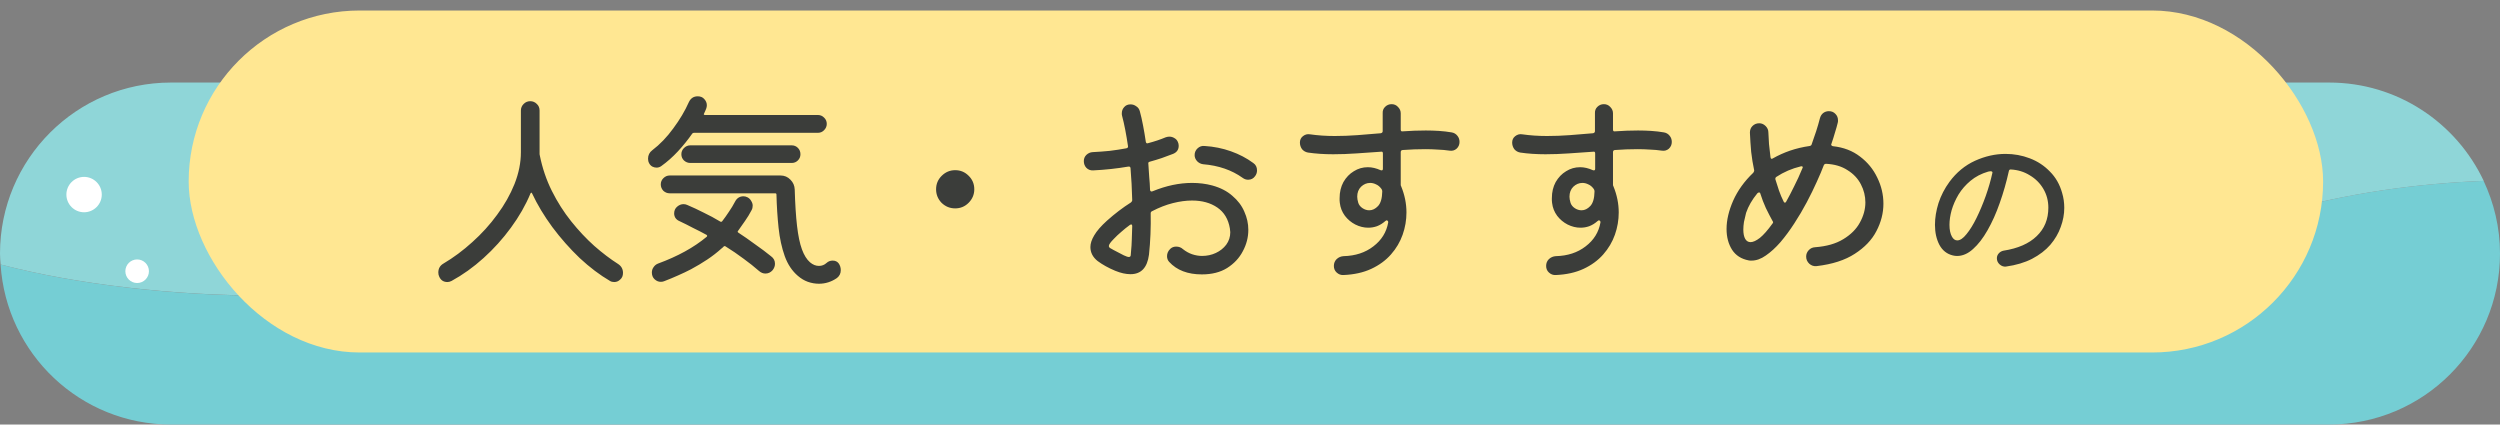 <svg width="212" height="36" viewBox="0 0 212 36" fill="none" xmlns="http://www.w3.org/2000/svg">
<rect x="0" y="0" width="212" height="36" fill="#808080" stroke="none"/>
<g clip-path="url(#clip0_158_2087)">
<path d="M130.44 21.5C106.63 14 57.56 14.05 43.1 21.53C33.63 26.42 12.77 25.78 0.05 22.43C0.53 30 6.81 36 14.5 36H197.5C205.51 36 212 29.51 212 21.5C212 19.3 211.49 17.21 210.61 15.34C205.39 15.54 199.05 16.29 192.55 18.23C176.63 22.99 154.24 28.99 130.43 21.49L130.44 21.5Z" fill="#75CED4"/>
<path d="M197.5 7H14.5C6.49 7 0 13.49 0 21.5C0 21.82 0.03 22.12 0.05 22.43C12.77 25.77 33.63 26.41 43.1 21.52C57.57 14.05 106.63 13.99 130.44 21.49C154.25 28.99 176.63 22.99 192.56 18.23C199.06 16.29 205.4 15.54 210.62 15.34C208.3 10.42 203.31 7 197.51 7H197.5Z" fill="#8FD6D8"/>
<path d="M7.13 18C7.958 18 8.63 17.328 8.63 16.5C8.63 15.672 7.958 15 7.13 15C6.302 15 5.63 15.672 5.63 16.5C5.63 17.328 6.302 18 7.13 18Z" fill="white"/>
<path d="M11.63 24C12.182 24 12.63 23.552 12.63 23C12.63 22.448 12.182 22 11.63 22C11.078 22 10.63 22.448 10.63 23C10.63 23.552 11.078 24 11.63 24Z" fill="white"/>
</g>
<rect x="16" y="0.891" width="181" height="29" rx="14.5" fill="#FFE792"/>
<path d="M52.416 22.387C52.692 22.567 52.83 22.819 52.83 23.143C52.83 23.383 52.752 23.569 52.596 23.701C52.452 23.845 52.284 23.917 52.092 23.917C51.948 23.917 51.828 23.887 51.732 23.827C50.868 23.323 50.01 22.675 49.158 21.883C48.318 21.079 47.544 20.203 46.836 19.255C46.14 18.307 45.57 17.359 45.126 16.411C45.114 16.363 45.09 16.339 45.054 16.339C45.03 16.339 45.006 16.363 44.982 16.411C44.574 17.395 44.022 18.361 43.326 19.309C42.642 20.245 41.868 21.103 41.004 21.883C40.14 22.663 39.234 23.311 38.286 23.827C38.166 23.887 38.052 23.917 37.944 23.917C37.608 23.917 37.374 23.761 37.242 23.449C37.194 23.353 37.17 23.239 37.17 23.107C37.17 22.771 37.314 22.519 37.602 22.351C38.454 21.847 39.27 21.241 40.05 20.533C40.842 19.825 41.544 19.051 42.156 18.211C42.78 17.371 43.272 16.501 43.632 15.601C43.992 14.689 44.172 13.789 44.172 12.901V9.373C44.172 9.157 44.25 8.971 44.406 8.815C44.562 8.659 44.748 8.581 44.964 8.581C45.18 8.581 45.366 8.659 45.522 8.815C45.678 8.959 45.756 9.145 45.756 9.373V13.009C45.756 13.021 45.756 13.045 45.756 13.081C45.756 13.105 45.762 13.135 45.774 13.171C45.99 14.251 46.332 15.259 46.8 16.195C47.268 17.131 47.814 17.989 48.438 18.769C49.062 19.549 49.716 20.245 50.4 20.857C51.084 21.457 51.756 21.967 52.416 22.387ZM56.07 14.089C55.95 14.173 55.818 14.215 55.674 14.215C55.554 14.215 55.434 14.185 55.314 14.125C55.194 14.053 55.104 13.957 55.044 13.837C54.984 13.729 54.954 13.603 54.954 13.459C54.954 13.159 55.074 12.919 55.314 12.739C55.962 12.247 56.556 11.629 57.096 10.885C57.648 10.141 58.086 9.403 58.41 8.671C58.566 8.335 58.818 8.167 59.166 8.167C59.406 8.167 59.592 8.245 59.724 8.401C59.868 8.557 59.94 8.731 59.94 8.923C59.94 9.019 59.922 9.115 59.886 9.211C59.862 9.283 59.832 9.355 59.796 9.427C59.76 9.487 59.73 9.553 59.706 9.625C59.682 9.661 59.676 9.691 59.688 9.715C59.712 9.739 59.742 9.751 59.778 9.751H69.354C69.558 9.751 69.732 9.823 69.876 9.967C70.032 10.111 70.11 10.291 70.11 10.507C70.11 10.711 70.032 10.891 69.876 11.047C69.732 11.191 69.558 11.263 69.354 11.263H58.842C58.782 11.263 58.734 11.287 58.698 11.335C58.338 11.851 57.936 12.349 57.492 12.829C57.048 13.309 56.574 13.729 56.07 14.089ZM58.536 12.325H67.14C67.344 12.325 67.518 12.397 67.662 12.541C67.806 12.685 67.878 12.865 67.878 13.081C67.878 13.285 67.806 13.459 67.662 13.603C67.518 13.747 67.344 13.819 67.14 13.819H58.536C58.332 13.819 58.152 13.747 57.996 13.603C57.852 13.459 57.78 13.285 57.78 13.081C57.78 12.877 57.852 12.703 57.996 12.559C58.152 12.403 58.332 12.325 58.536 12.325ZM71.118 22.333C71.238 22.501 71.298 22.693 71.298 22.909C71.298 23.185 71.19 23.407 70.974 23.575C70.506 23.899 69.996 24.061 69.444 24.061C69.132 24.061 68.82 24.007 68.508 23.899C68.208 23.791 67.926 23.623 67.662 23.395C67.17 22.975 66.798 22.417 66.546 21.721C66.294 21.013 66.12 20.215 66.024 19.327C65.928 18.427 65.868 17.485 65.844 16.501C65.844 16.429 65.808 16.393 65.736 16.393H56.79C56.586 16.393 56.406 16.321 56.25 16.177C56.106 16.021 56.034 15.841 56.034 15.637C56.034 15.433 56.106 15.259 56.25 15.115C56.406 14.959 56.586 14.881 56.79 14.881H66.186C66.522 14.881 66.804 15.001 67.032 15.241C67.26 15.469 67.38 15.745 67.392 16.069C67.428 17.305 67.494 18.337 67.59 19.165C67.686 19.993 67.824 20.653 68.004 21.145C68.184 21.637 68.412 22.003 68.688 22.243C68.928 22.447 69.18 22.549 69.444 22.549C69.696 22.549 69.912 22.465 70.092 22.297C70.236 22.165 70.41 22.099 70.614 22.099C70.83 22.099 70.998 22.177 71.118 22.333ZM65.394 21.739C65.61 21.895 65.718 22.105 65.718 22.369C65.718 22.561 65.652 22.741 65.52 22.909C65.352 23.101 65.148 23.197 64.908 23.197C64.716 23.197 64.536 23.125 64.368 22.981C63.972 22.633 63.534 22.285 63.054 21.937C62.574 21.577 62.064 21.229 61.524 20.893C61.464 20.857 61.41 20.863 61.362 20.911C61.338 20.935 61.308 20.965 61.272 21.001C61.248 21.025 61.218 21.049 61.182 21.073C60.81 21.409 60.408 21.721 59.976 22.009C59.544 22.297 59.082 22.573 58.59 22.837C58.242 23.017 57.876 23.191 57.492 23.359C57.12 23.527 56.73 23.689 56.322 23.845C56.238 23.881 56.142 23.899 56.034 23.899C55.842 23.899 55.668 23.827 55.512 23.683C55.356 23.539 55.278 23.347 55.278 23.107C55.278 22.939 55.326 22.789 55.422 22.657C55.518 22.513 55.644 22.411 55.8 22.351C57.468 21.739 58.842 20.983 59.922 20.083C59.982 20.035 59.982 19.981 59.922 19.921C59.55 19.717 59.166 19.519 58.77 19.327C58.386 19.123 58.002 18.931 57.618 18.751C57.474 18.691 57.36 18.601 57.276 18.481C57.204 18.361 57.168 18.235 57.168 18.103C57.168 17.863 57.252 17.671 57.42 17.527C57.588 17.383 57.768 17.311 57.96 17.311C58.08 17.311 58.188 17.335 58.284 17.383C58.74 17.575 59.202 17.791 59.67 18.031C60.15 18.259 60.618 18.511 61.074 18.787C61.134 18.823 61.188 18.817 61.236 18.769C61.44 18.505 61.632 18.235 61.812 17.959C62.004 17.683 62.178 17.395 62.334 17.095C62.49 16.795 62.73 16.645 63.054 16.645C63.162 16.645 63.276 16.675 63.396 16.735C63.528 16.807 63.63 16.909 63.702 17.041C63.786 17.173 63.828 17.305 63.828 17.437C63.828 17.581 63.798 17.707 63.738 17.815C63.57 18.139 63.384 18.445 63.18 18.733C62.988 19.021 62.79 19.303 62.586 19.579C62.538 19.627 62.544 19.675 62.604 19.723C63.048 20.011 63.522 20.341 64.026 20.713C64.542 21.073 64.998 21.415 65.394 21.739ZM81 17.671C80.556 17.671 80.172 17.515 79.848 17.203C79.536 16.879 79.38 16.495 79.38 16.051C79.38 15.607 79.536 15.229 79.848 14.917C80.172 14.593 80.556 14.431 81 14.431C81.444 14.431 81.822 14.587 82.134 14.899C82.458 15.211 82.62 15.595 82.62 16.051C82.62 16.495 82.458 16.879 82.134 17.203C81.822 17.515 81.444 17.671 81 17.671ZM102.798 15.727C103.494 15.919 104.064 16.213 104.508 16.609C104.964 16.993 105.3 17.437 105.516 17.941C105.744 18.445 105.858 18.961 105.858 19.489C105.858 20.125 105.702 20.731 105.39 21.307C105.09 21.883 104.646 22.357 104.058 22.729C103.482 23.089 102.768 23.269 101.916 23.269C100.716 23.269 99.792 22.915 99.144 22.207C99.024 22.075 98.964 21.913 98.964 21.721C98.964 21.481 99.06 21.271 99.252 21.091C99.384 20.971 99.546 20.911 99.738 20.911C99.966 20.911 100.158 20.983 100.314 21.127C100.554 21.319 100.812 21.463 101.088 21.559C101.376 21.655 101.658 21.703 101.934 21.703C102.354 21.703 102.744 21.619 103.104 21.451C103.464 21.283 103.758 21.049 103.986 20.749C104.214 20.437 104.328 20.083 104.328 19.687C104.328 19.627 104.322 19.573 104.31 19.525C104.31 19.465 104.304 19.411 104.292 19.363C104.16 18.583 103.806 17.995 103.23 17.599C102.654 17.203 101.94 17.005 101.088 17.005C100.584 17.005 100.044 17.077 99.468 17.221C98.892 17.365 98.304 17.593 97.704 17.905C97.62 17.941 97.578 18.001 97.578 18.085C97.59 18.673 97.584 19.267 97.56 19.867C97.536 20.455 97.494 21.031 97.434 21.595C97.29 22.699 96.768 23.251 95.868 23.251C95.472 23.251 95.04 23.155 94.572 22.963C93.996 22.723 93.498 22.447 93.078 22.135C92.67 21.811 92.466 21.415 92.466 20.947C92.466 20.647 92.574 20.317 92.79 19.957C93.006 19.585 93.366 19.171 93.87 18.715C94.542 18.115 95.22 17.599 95.904 17.167C95.976 17.107 96.012 17.041 96.012 16.969C96 16.489 95.982 16.027 95.958 15.583C95.934 15.127 95.904 14.683 95.868 14.251C95.856 14.155 95.796 14.113 95.688 14.125C94.716 14.293 93.72 14.401 92.7 14.449C92.472 14.461 92.28 14.389 92.124 14.233C91.98 14.077 91.908 13.885 91.908 13.657C91.908 13.453 91.98 13.279 92.124 13.135C92.28 12.991 92.454 12.913 92.646 12.901C93.138 12.877 93.624 12.841 94.104 12.793C94.596 12.733 95.064 12.661 95.508 12.577C95.628 12.553 95.676 12.487 95.652 12.379C95.58 11.887 95.502 11.425 95.418 10.993C95.334 10.561 95.244 10.165 95.148 9.805C95.136 9.769 95.13 9.733 95.13 9.697C95.13 9.661 95.13 9.631 95.13 9.607C95.13 9.403 95.196 9.229 95.328 9.085C95.46 8.929 95.64 8.851 95.868 8.851C96.048 8.851 96.21 8.905 96.354 9.013C96.51 9.109 96.612 9.253 96.66 9.445C96.756 9.793 96.846 10.189 96.93 10.633C97.014 11.065 97.092 11.527 97.164 12.019C97.188 12.139 97.248 12.181 97.344 12.145C97.62 12.073 97.884 11.995 98.136 11.911C98.388 11.827 98.628 11.737 98.856 11.641C98.964 11.605 99.066 11.587 99.162 11.587C99.318 11.587 99.462 11.629 99.594 11.713C99.726 11.785 99.822 11.893 99.882 12.037C99.93 12.133 99.954 12.241 99.954 12.361C99.954 12.685 99.798 12.913 99.486 13.045C99.174 13.165 98.85 13.285 98.514 13.405C98.19 13.513 97.854 13.615 97.506 13.711C97.398 13.735 97.356 13.795 97.38 13.891C97.404 14.251 97.428 14.617 97.452 14.989C97.488 15.349 97.512 15.721 97.524 16.105C97.548 16.237 97.626 16.273 97.758 16.213C98.898 15.745 100.008 15.511 101.088 15.511C101.688 15.511 102.258 15.583 102.798 15.727ZM106.272 13.819C106.488 13.963 106.596 14.173 106.596 14.449C106.596 14.629 106.542 14.791 106.434 14.935C106.29 15.139 106.092 15.241 105.84 15.241C105.672 15.241 105.516 15.187 105.372 15.079C104.448 14.419 103.332 14.035 102.024 13.927C101.832 13.903 101.664 13.819 101.52 13.675C101.376 13.519 101.304 13.345 101.304 13.153C101.304 12.925 101.388 12.733 101.556 12.577C101.724 12.421 101.922 12.355 102.15 12.379C102.93 12.427 103.674 12.577 104.382 12.829C105.09 13.081 105.72 13.411 106.272 13.819ZM94.428 21.199C94.812 21.391 95.1 21.541 95.292 21.649C95.496 21.745 95.64 21.793 95.724 21.793C95.82 21.793 95.874 21.745 95.886 21.649C95.898 21.541 95.91 21.391 95.922 21.199C95.946 20.995 95.964 20.701 95.976 20.317C95.988 19.933 96 19.555 96.012 19.183C96.012 19.027 95.946 18.991 95.814 19.075C95.55 19.267 95.304 19.465 95.076 19.669C94.848 19.861 94.644 20.053 94.464 20.245C94.176 20.533 94.032 20.737 94.032 20.857C94.032 20.929 94.068 20.989 94.14 21.037C94.212 21.085 94.308 21.139 94.428 21.199ZM123.102 11.227C123.306 11.263 123.468 11.359 123.588 11.515C123.708 11.659 123.768 11.833 123.768 12.037C123.768 12.265 123.684 12.457 123.516 12.613C123.348 12.757 123.15 12.811 122.922 12.775C122.598 12.727 122.262 12.697 121.914 12.685C121.578 12.661 121.23 12.649 120.87 12.649C120.558 12.649 120.24 12.655 119.916 12.667C119.604 12.679 119.28 12.697 118.944 12.721C118.836 12.733 118.782 12.793 118.782 12.901V15.601C118.782 15.637 118.782 15.673 118.782 15.709C118.794 15.733 118.806 15.763 118.818 15.799C119.118 16.531 119.268 17.269 119.268 18.013C119.268 18.661 119.16 19.291 118.944 19.903C118.728 20.515 118.398 21.073 117.954 21.577C117.51 22.081 116.952 22.489 116.28 22.801C115.608 23.113 114.822 23.287 113.922 23.323C113.706 23.335 113.514 23.263 113.346 23.107C113.19 22.963 113.112 22.777 113.112 22.549C113.112 22.321 113.19 22.129 113.346 21.973C113.514 21.817 113.712 21.733 113.94 21.721C114.936 21.697 115.776 21.421 116.46 20.893C117.156 20.365 117.576 19.687 117.72 18.859V18.841C117.72 18.769 117.69 18.721 117.63 18.697C117.582 18.673 117.528 18.691 117.468 18.751C117.252 18.943 117.018 19.087 116.766 19.183C116.526 19.267 116.28 19.309 116.028 19.309C115.656 19.309 115.29 19.219 114.93 19.039C114.582 18.859 114.288 18.613 114.048 18.301C113.808 17.977 113.664 17.611 113.616 17.203C113.604 17.143 113.598 17.077 113.598 17.005C113.598 16.933 113.598 16.867 113.598 16.807C113.598 16.291 113.706 15.835 113.922 15.439C114.15 15.043 114.444 14.737 114.804 14.521C115.164 14.293 115.56 14.179 115.992 14.179C116.34 14.179 116.7 14.263 117.072 14.431C117.096 14.443 117.126 14.449 117.162 14.449C117.234 14.449 117.27 14.401 117.27 14.305V13.009C117.27 12.889 117.216 12.841 117.108 12.865C116.412 12.913 115.722 12.961 115.038 13.009C114.354 13.057 113.694 13.081 113.058 13.081C112.674 13.081 112.302 13.069 111.942 13.045C111.582 13.021 111.24 12.985 110.916 12.937C110.712 12.901 110.544 12.805 110.412 12.649C110.292 12.481 110.232 12.295 110.232 12.091C110.232 11.863 110.316 11.683 110.484 11.551C110.664 11.407 110.862 11.353 111.078 11.389C111.414 11.437 111.756 11.473 112.104 11.497C112.464 11.521 112.824 11.533 113.184 11.533C113.82 11.533 114.462 11.509 115.11 11.461C115.77 11.401 116.43 11.347 117.09 11.299C117.198 11.275 117.252 11.215 117.252 11.119V9.607C117.24 9.391 117.306 9.211 117.45 9.067C117.606 8.911 117.792 8.833 118.008 8.833C118.224 8.833 118.404 8.911 118.548 9.067C118.704 9.223 118.782 9.403 118.782 9.607V10.993C118.782 11.113 118.842 11.161 118.962 11.137C119.298 11.113 119.628 11.095 119.952 11.083C120.276 11.071 120.594 11.065 120.906 11.065C121.29 11.065 121.662 11.077 122.022 11.101C122.394 11.125 122.754 11.167 123.102 11.227ZM115.182 17.203C115.242 17.383 115.362 17.533 115.542 17.653C115.722 17.773 115.914 17.833 116.118 17.833C116.382 17.833 116.628 17.713 116.856 17.473C117.084 17.233 117.204 16.819 117.216 16.231C117.216 16.147 117.192 16.075 117.144 16.015C117.012 15.835 116.862 15.709 116.694 15.637C116.526 15.553 116.358 15.511 116.19 15.511C115.902 15.511 115.644 15.619 115.416 15.835C115.2 16.051 115.092 16.333 115.092 16.681C115.092 16.825 115.122 16.999 115.182 17.203ZM141.102 11.227C141.306 11.263 141.468 11.359 141.588 11.515C141.708 11.659 141.768 11.833 141.768 12.037C141.768 12.265 141.684 12.457 141.516 12.613C141.348 12.757 141.15 12.811 140.922 12.775C140.598 12.727 140.262 12.697 139.914 12.685C139.578 12.661 139.23 12.649 138.87 12.649C138.558 12.649 138.24 12.655 137.916 12.667C137.604 12.679 137.28 12.697 136.944 12.721C136.836 12.733 136.782 12.793 136.782 12.901V15.601C136.782 15.637 136.782 15.673 136.782 15.709C136.794 15.733 136.806 15.763 136.818 15.799C137.118 16.531 137.268 17.269 137.268 18.013C137.268 18.661 137.16 19.291 136.944 19.903C136.728 20.515 136.398 21.073 135.954 21.577C135.51 22.081 134.952 22.489 134.28 22.801C133.608 23.113 132.822 23.287 131.922 23.323C131.706 23.335 131.514 23.263 131.346 23.107C131.19 22.963 131.112 22.777 131.112 22.549C131.112 22.321 131.19 22.129 131.346 21.973C131.514 21.817 131.712 21.733 131.94 21.721C132.936 21.697 133.776 21.421 134.46 20.893C135.156 20.365 135.576 19.687 135.72 18.859V18.841C135.72 18.769 135.69 18.721 135.63 18.697C135.582 18.673 135.528 18.691 135.468 18.751C135.252 18.943 135.018 19.087 134.766 19.183C134.526 19.267 134.28 19.309 134.028 19.309C133.656 19.309 133.29 19.219 132.93 19.039C132.582 18.859 132.288 18.613 132.048 18.301C131.808 17.977 131.664 17.611 131.616 17.203C131.604 17.143 131.598 17.077 131.598 17.005C131.598 16.933 131.598 16.867 131.598 16.807C131.598 16.291 131.706 15.835 131.922 15.439C132.15 15.043 132.444 14.737 132.804 14.521C133.164 14.293 133.56 14.179 133.992 14.179C134.34 14.179 134.7 14.263 135.072 14.431C135.096 14.443 135.126 14.449 135.162 14.449C135.234 14.449 135.27 14.401 135.27 14.305V13.009C135.27 12.889 135.216 12.841 135.108 12.865C134.412 12.913 133.722 12.961 133.038 13.009C132.354 13.057 131.694 13.081 131.058 13.081C130.674 13.081 130.302 13.069 129.942 13.045C129.582 13.021 129.24 12.985 128.916 12.937C128.712 12.901 128.544 12.805 128.412 12.649C128.292 12.481 128.232 12.295 128.232 12.091C128.232 11.863 128.316 11.683 128.484 11.551C128.664 11.407 128.862 11.353 129.078 11.389C129.414 11.437 129.756 11.473 130.104 11.497C130.464 11.521 130.824 11.533 131.184 11.533C131.82 11.533 132.462 11.509 133.11 11.461C133.77 11.401 134.43 11.347 135.09 11.299C135.198 11.275 135.252 11.215 135.252 11.119V9.607C135.24 9.391 135.306 9.211 135.45 9.067C135.606 8.911 135.792 8.833 136.008 8.833C136.224 8.833 136.404 8.911 136.548 9.067C136.704 9.223 136.782 9.403 136.782 9.607V10.993C136.782 11.113 136.842 11.161 136.962 11.137C137.298 11.113 137.628 11.095 137.952 11.083C138.276 11.071 138.594 11.065 138.906 11.065C139.29 11.065 139.662 11.077 140.022 11.101C140.394 11.125 140.754 11.167 141.102 11.227ZM133.182 17.203C133.242 17.383 133.362 17.533 133.542 17.653C133.722 17.773 133.914 17.833 134.118 17.833C134.382 17.833 134.628 17.713 134.856 17.473C135.084 17.233 135.204 16.819 135.216 16.231C135.216 16.147 135.192 16.075 135.144 16.015C135.012 15.835 134.862 15.709 134.694 15.637C134.526 15.553 134.358 15.511 134.19 15.511C133.902 15.511 133.644 15.619 133.416 15.835C133.2 16.051 133.092 16.333 133.092 16.681C133.092 16.825 133.122 16.999 133.182 17.203ZM155.304 12.199C155.304 12.211 155.298 12.223 155.286 12.235C155.286 12.235 155.286 12.241 155.286 12.253C155.286 12.325 155.334 12.373 155.43 12.397C156.33 12.493 157.098 12.787 157.734 13.279C158.37 13.759 158.856 14.353 159.192 15.061C159.54 15.769 159.714 16.507 159.714 17.275C159.714 18.067 159.516 18.841 159.12 19.597C158.736 20.341 158.124 20.983 157.284 21.523C156.456 22.063 155.376 22.411 154.044 22.567C153.816 22.591 153.612 22.525 153.432 22.369C153.252 22.201 153.162 21.997 153.162 21.757C153.162 21.553 153.234 21.373 153.378 21.217C153.522 21.061 153.702 20.977 153.918 20.965C154.89 20.893 155.688 20.665 156.312 20.281C156.948 19.897 157.416 19.429 157.716 18.877C158.028 18.313 158.184 17.743 158.184 17.167C158.184 16.627 158.058 16.117 157.806 15.637C157.554 15.145 157.176 14.743 156.672 14.431C156.18 14.107 155.574 13.927 154.854 13.891C154.758 13.891 154.692 13.933 154.656 14.017C154.512 14.401 154.314 14.869 154.062 15.421C153.822 15.961 153.54 16.537 153.216 17.149C152.892 17.761 152.538 18.361 152.154 18.949C151.782 19.525 151.392 20.053 150.984 20.533C150.576 21.001 150.162 21.379 149.742 21.667C149.334 21.955 148.932 22.099 148.536 22.099C148.5 22.099 148.458 22.099 148.41 22.099C148.374 22.099 148.332 22.093 148.284 22.081C147.66 21.961 147.192 21.661 146.88 21.181C146.568 20.689 146.412 20.101 146.412 19.417C146.412 18.673 146.598 17.875 146.97 17.023C147.354 16.159 147.924 15.367 148.68 14.647C148.74 14.563 148.764 14.491 148.752 14.431C148.644 13.927 148.56 13.411 148.5 12.883C148.452 12.343 148.416 11.797 148.392 11.245C148.392 11.017 148.464 10.831 148.608 10.687C148.764 10.531 148.956 10.453 149.184 10.453C149.388 10.453 149.568 10.531 149.724 10.687C149.88 10.843 149.958 11.023 149.958 11.227C149.97 11.527 149.988 11.857 150.012 12.217C150.048 12.577 150.09 12.949 150.138 13.333C150.162 13.477 150.234 13.507 150.354 13.423C150.798 13.171 151.278 12.955 151.794 12.775C152.322 12.595 152.88 12.463 153.468 12.379C153.564 12.355 153.618 12.307 153.63 12.235C153.762 11.875 153.888 11.509 154.008 11.137C154.128 10.765 154.236 10.393 154.332 10.021C154.38 9.841 154.47 9.697 154.602 9.589C154.746 9.481 154.908 9.427 155.088 9.427C155.316 9.427 155.502 9.505 155.646 9.661C155.79 9.805 155.862 9.985 155.862 10.201C155.862 10.225 155.862 10.255 155.862 10.291C155.862 10.327 155.856 10.363 155.844 10.399C155.784 10.651 155.706 10.927 155.61 11.227C155.526 11.527 155.424 11.851 155.304 12.199ZM151.254 17.095C151.278 17.155 151.314 17.185 151.362 17.185C151.41 17.185 151.446 17.155 151.47 17.095C151.686 16.711 151.908 16.285 152.136 15.817C152.376 15.349 152.61 14.839 152.838 14.287C152.862 14.239 152.874 14.209 152.874 14.197C152.874 14.113 152.82 14.083 152.712 14.107C151.956 14.287 151.26 14.587 150.624 15.007C150.564 15.055 150.54 15.121 150.552 15.205C150.648 15.529 150.75 15.847 150.858 16.159C150.966 16.471 151.098 16.783 151.254 17.095ZM148.068 18.049C147.996 18.325 147.936 18.583 147.888 18.823C147.852 19.063 147.834 19.279 147.834 19.471C147.834 19.807 147.888 20.071 147.996 20.263C148.104 20.443 148.254 20.533 148.446 20.533C148.662 20.533 148.926 20.413 149.238 20.173C149.55 19.921 149.904 19.519 150.3 18.967C150.372 18.895 150.378 18.823 150.318 18.751C150.126 18.403 149.934 18.031 149.742 17.635C149.562 17.239 149.406 16.831 149.274 16.411C149.262 16.351 149.226 16.321 149.166 16.321C149.118 16.321 149.07 16.345 149.022 16.393C148.578 16.933 148.26 17.485 148.068 18.049ZM170.1 22.606C169.91 22.626 169.735 22.566 169.575 22.426C169.415 22.286 169.335 22.111 169.335 21.901C169.335 21.741 169.39 21.601 169.5 21.481C169.61 21.361 169.745 21.286 169.905 21.256C171.125 21.066 172.06 20.656 172.71 20.026C173.37 19.396 173.7 18.591 173.7 17.611C173.7 17.031 173.56 16.501 173.28 16.021C173 15.541 172.615 15.156 172.125 14.866C171.645 14.566 171.105 14.401 170.505 14.371C170.425 14.371 170.375 14.411 170.355 14.491C170.145 15.441 169.885 16.351 169.575 17.221C169.275 18.081 168.93 18.851 168.54 19.531C168.16 20.201 167.75 20.731 167.31 21.121C166.88 21.511 166.43 21.706 165.96 21.706C165.84 21.706 165.72 21.691 165.6 21.661C165.1 21.541 164.72 21.241 164.46 20.761C164.21 20.281 164.085 19.716 164.085 19.066C164.085 18.476 164.185 17.861 164.385 17.221C164.595 16.581 164.905 15.981 165.315 15.421C165.905 14.621 166.625 14.026 167.475 13.636C168.335 13.246 169.2 13.051 170.07 13.051C170.79 13.051 171.475 13.176 172.125 13.426C172.785 13.676 173.355 14.051 173.835 14.551C174.325 15.041 174.67 15.646 174.87 16.366C174.99 16.766 175.05 17.186 175.05 17.626C175.05 18.166 174.95 18.706 174.75 19.246C174.56 19.786 174.265 20.291 173.865 20.761C173.465 21.221 172.95 21.616 172.32 21.946C171.7 22.266 170.96 22.486 170.1 22.606ZM165.525 20.071C165.645 20.281 165.795 20.386 165.975 20.386C166.215 20.386 166.475 20.211 166.755 19.861C167.045 19.511 167.33 19.051 167.61 18.481C167.89 17.911 168.15 17.291 168.39 16.621C168.63 15.941 168.82 15.281 168.96 14.641V14.626C168.96 14.556 168.9 14.521 168.78 14.521C168.75 14.521 168.72 14.526 168.69 14.536C168.66 14.536 168.63 14.541 168.6 14.551C168.02 14.721 167.52 14.981 167.1 15.331C166.69 15.671 166.35 16.061 166.08 16.501C165.82 16.941 165.625 17.386 165.495 17.836C165.375 18.276 165.315 18.686 165.315 19.066C165.315 19.486 165.385 19.821 165.525 20.071Z" fill="#3B3D3A"/>
<defs>
<clipPath id="clip0_158_2087">
<rect width="212" height="29" fill="white" transform="translate(0 7)"/>
</clipPath>
</defs>
</svg>
